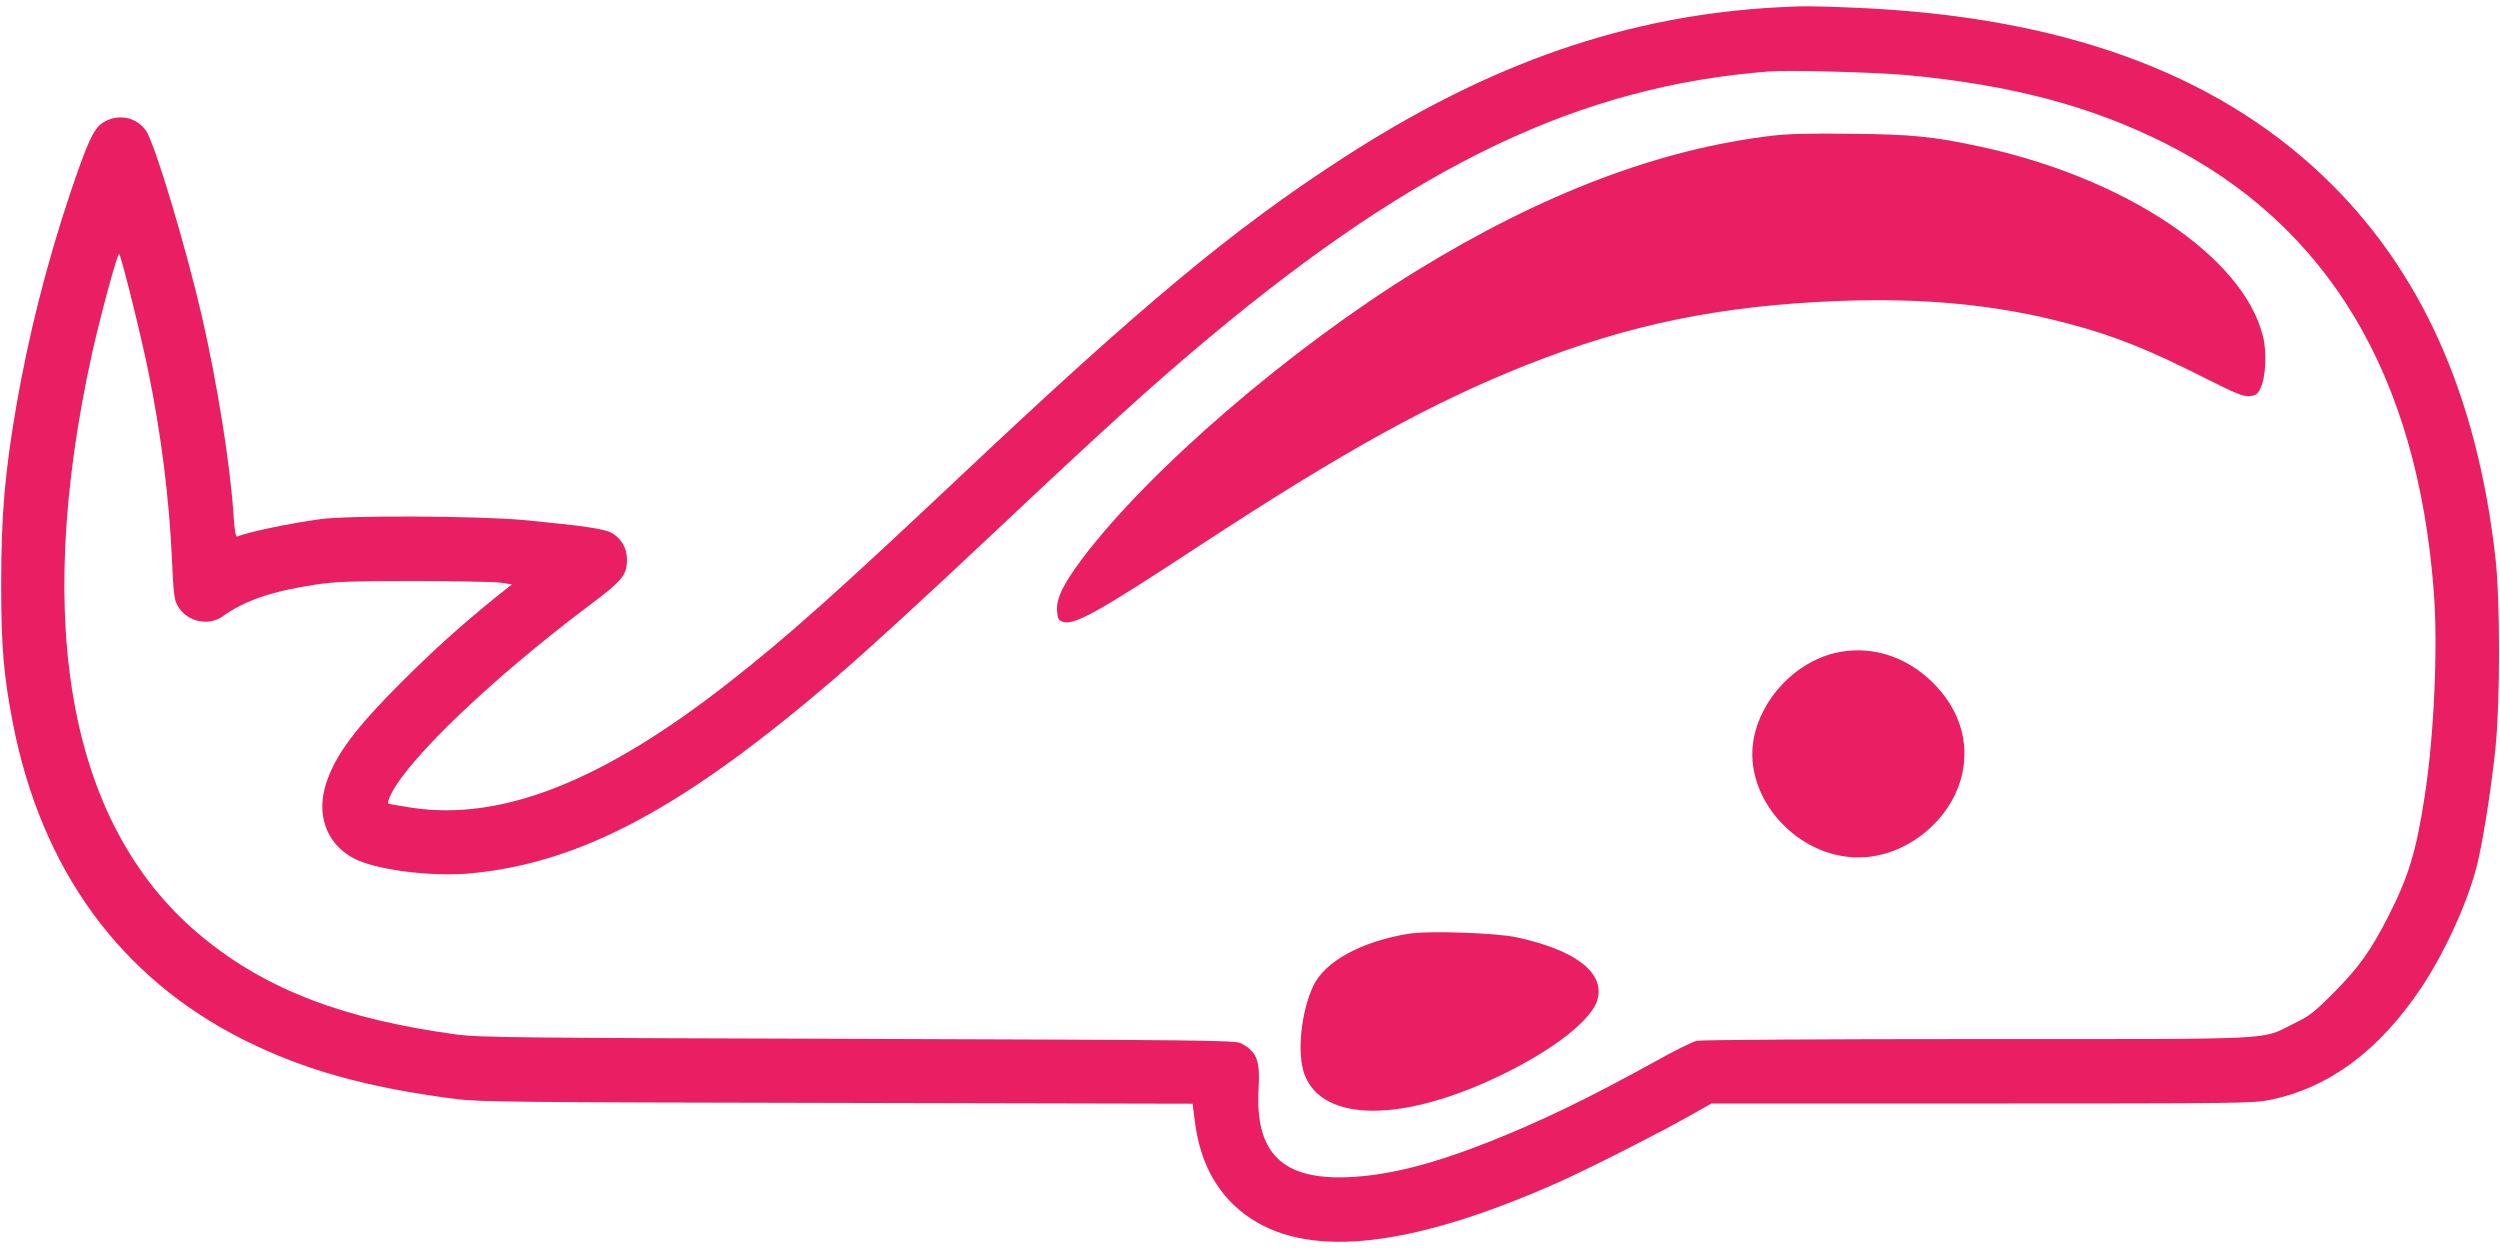 <?xml version="1.0" standalone="no"?>
<!DOCTYPE svg PUBLIC "-//W3C//DTD SVG 20010904//EN"
 "http://www.w3.org/TR/2001/REC-SVG-20010904/DTD/svg10.dtd">
<svg version="1.0" xmlns="http://www.w3.org/2000/svg"
 width="1280pt" height="640pt" viewBox="0 0 1280 640"
 preserveAspectRatio="xMidYMid meet">
<g transform="translate(0,640) scale(0.1,-0.1)"
fill="#e91e63" stroke="none">
<path d="M9110 6363 c-775 -40 -1482 -284 -2240 -776 -557 -361 -1024 -749
-1960 -1632 -632 -595 -881 -817 -1180 -1051 -644 -504 -1159 -708 -1619 -640
-63 10 -119 19 -123 22 -4 3 3 27 17 53 93 184 526 596 1005 956 179 134 200
160 200 241 0 56 -27 104 -74 133 -36 23 -147 39 -451 68 -239 22 -896 25
-1045 5 -158 -22 -358 -63 -426 -89 -7 -3 -13 32 -18 104 -16 259 -84 682
-162 1022 -84 363 -241 885 -286 951 -47 69 -138 89 -213 47 -54 -30 -84 -94
-179 -377 -118 -355 -208 -710 -271 -1070 -60 -346 -79 -569 -79 -920 0 -319
12 -466 60 -713 146 -750 550 -1304 1182 -1621 308 -154 628 -244 1087 -303
116 -15 320 -17 1951 -20 l1820 -4 12 -93 c28 -222 125 -389 288 -496 313
-205 831 -143 1574 187 157 70 525 257 683 347 l99 56 1386 0 c1315 0 1392 1
1477 19 302 63 556 252 772 574 130 196 252 470 293 660 33 152 68 386 87 569
24 241 24 752 0 968 -95 844 -385 1486 -885 1961 -560 531 -1342 813 -2382
859 -215 9 -276 10 -400 3z m660 -348 c526 -50 932 -157 1310 -346 837 -419
1297 -1184 1381 -2299 22 -287 1 -743 -47 -1050 -44 -283 -82 -407 -185 -610
-89 -175 -152 -264 -279 -391 -103 -104 -125 -121 -210 -162 -169 -83 -45 -77
-1615 -77 -770 0 -1417 -4 -1438 -9 -21 -5 -111 -49 -200 -99 -357 -197 -591
-310 -862 -418 -297 -117 -517 -172 -720 -181 -340 -15 -480 123 -461 454 8
144 -8 187 -89 231 -28 16 -189 17 -1960 23 -1738 5 -1942 7 -2055 22 -576 78
-971 228 -1297 494 -682 553 -880 1587 -573 2988 44 198 130 515 140 515 8 0
111 -412 149 -600 66 -323 106 -641 121 -956 8 -187 12 -216 31 -248 47 -80
157 -104 230 -51 111 80 251 128 476 162 97 15 185 18 503 18 212 0 411 -4
443 -8 l58 -9 -83 -66 c-185 -150 -312 -265 -484 -436 -233 -233 -335 -369
-383 -513 -54 -161 -1 -311 137 -386 111 -61 403 -98 608 -78 565 55 1093 340
1864 1003 172 148 439 393 790 723 589 555 841 783 1124 1019 1064 888 1899
1285 2861 1360 103 8 556 -4 715 -19z"/>
<path d="M9080 5706 c-581 -68 -1181 -295 -1830 -694 -643 -396 -1365 -1017
-1707 -1470 -98 -130 -135 -205 -131 -268 3 -42 7 -50 28 -57 59 -21 175 44
701 389 744 487 1185 731 1679 927 523 207 993 303 1595 326 439 17 817 -20
1175 -116 238 -63 409 -132 702 -280 155 -78 193 -94 225 -91 33 3 41 8 57 41
27 55 33 185 12 267 -102 407 -705 810 -1451 970 -236 51 -347 62 -650 65
-199 3 -326 0 -405 -9z"/>
<path d="M9392 3056 c-204 -50 -378 -237 -414 -444 -51 -297 221 -602 537
-602 255 0 499 208 537 458 25 158 -30 312 -156 437 -141 139 -324 194 -504
151z"/>
<path d="M7217 1620 c-245 -39 -435 -142 -494 -270 -63 -136 -83 -346 -44
-451 93 -248 507 -248 1016 1 263 128 457 281 484 382 39 139 -116 256 -419
320 -109 22 -443 33 -543 18z"/>
</g>
</svg>
